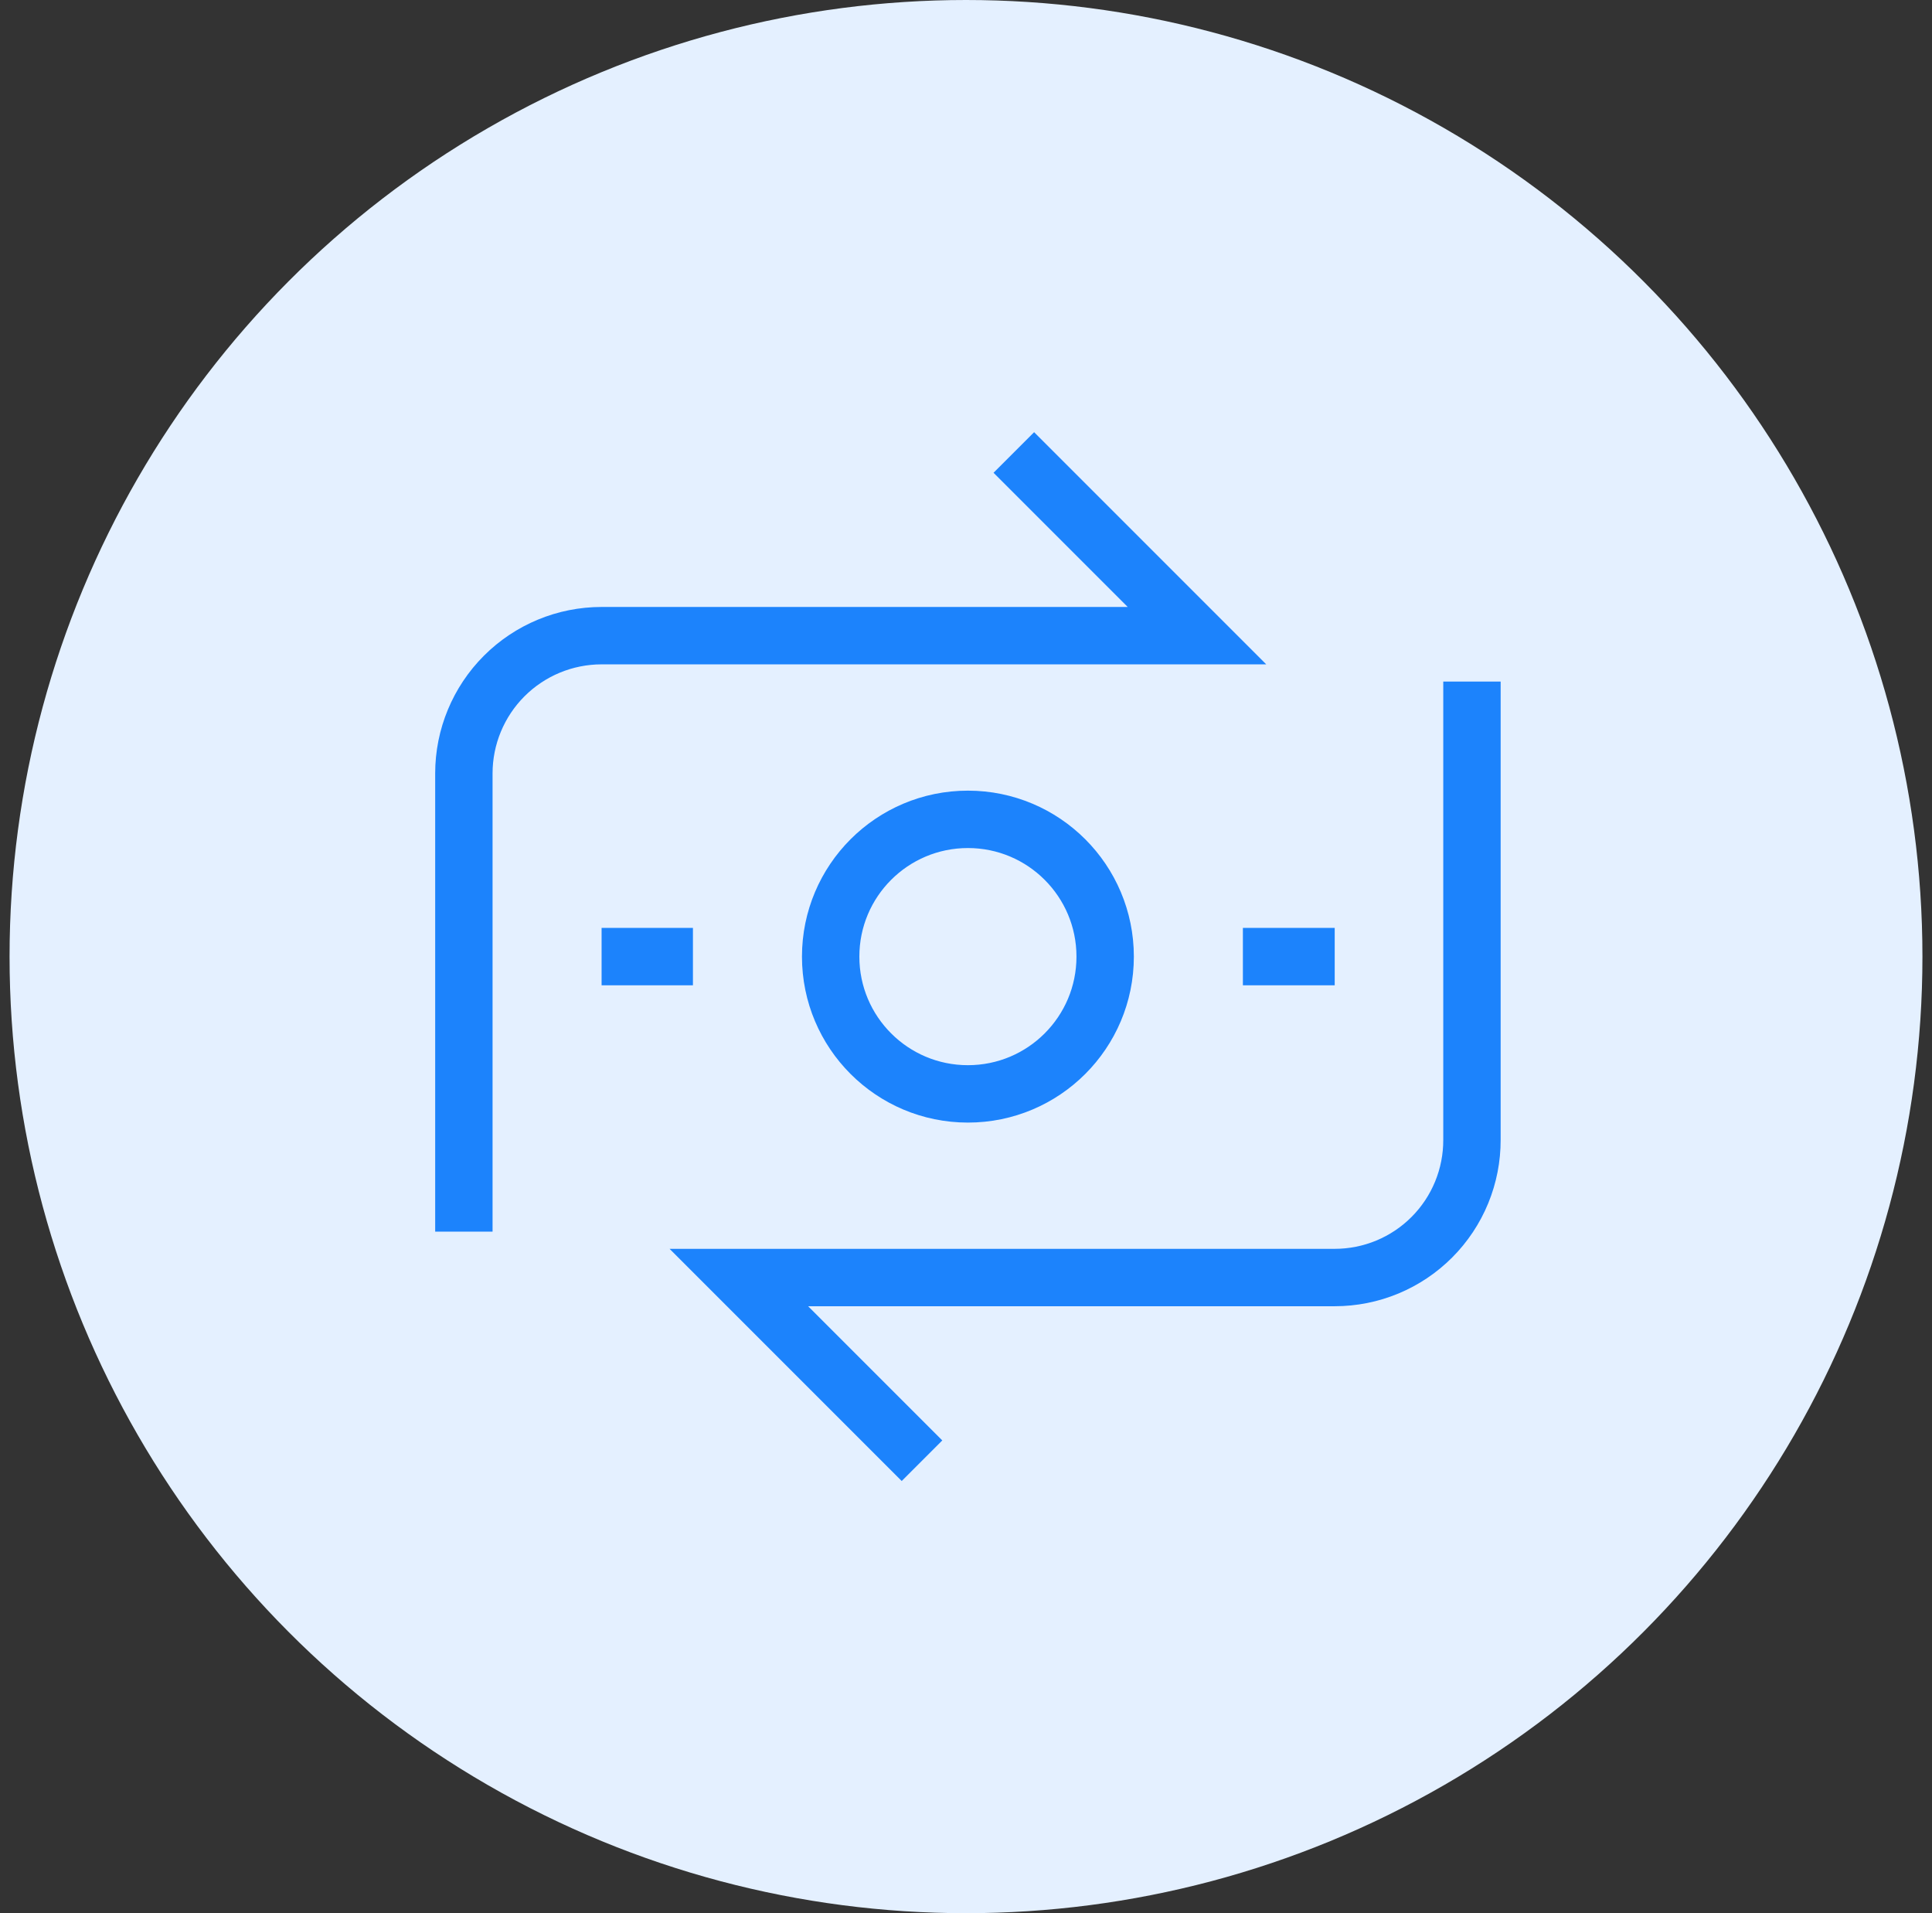 <svg width="101" height="100" viewBox="0 0 101 100" fill="none" xmlns="http://www.w3.org/2000/svg">
<rect x="0" y="0" width="101" height="100" fill="#333333" stroke="none"/>
<circle cx="50.5" cy="50" r="50" fill="#E4F0FF"/>
<path d="M50.6 57.176C54.563 57.176 57.775 53.964 57.775 50.001C57.775 46.038 54.563 42.826 50.6 42.826C46.637 42.826 43.425 46.038 43.425 50.001C43.425 53.964 46.637 57.176 50.6 57.176Z" stroke="#1C83FC" stroke-width="3" stroke-miterlimit="10" stroke-linecap="square"/>
<path d="M76.95 35.625V59.575C76.953 60.519 76.77 61.455 76.411 62.328C76.052 63.202 75.524 63.996 74.857 64.665C74.191 65.334 73.399 65.864 72.526 66.227C71.654 66.589 70.719 66.775 69.775 66.775H38.625L48.2 76.35" stroke="#1C83FC" stroke-width="3" stroke-miterlimit="10"/>
<path d="M31.45 50H36.225" stroke="#1C83FC" stroke-width="3" stroke-miterlimit="10"/>
<path d="M64.975 50H69.775" stroke="#1C83FC" stroke-width="3" stroke-miterlimit="10"/>
<path d="M24.25 64.375V40.425C24.25 38.516 25.009 36.684 26.359 35.334C27.709 33.984 29.54 33.225 31.45 33.225H62.575L53 23.65" stroke="#1C83FC" stroke-width="3" stroke-miterlimit="10"/>
</svg>
